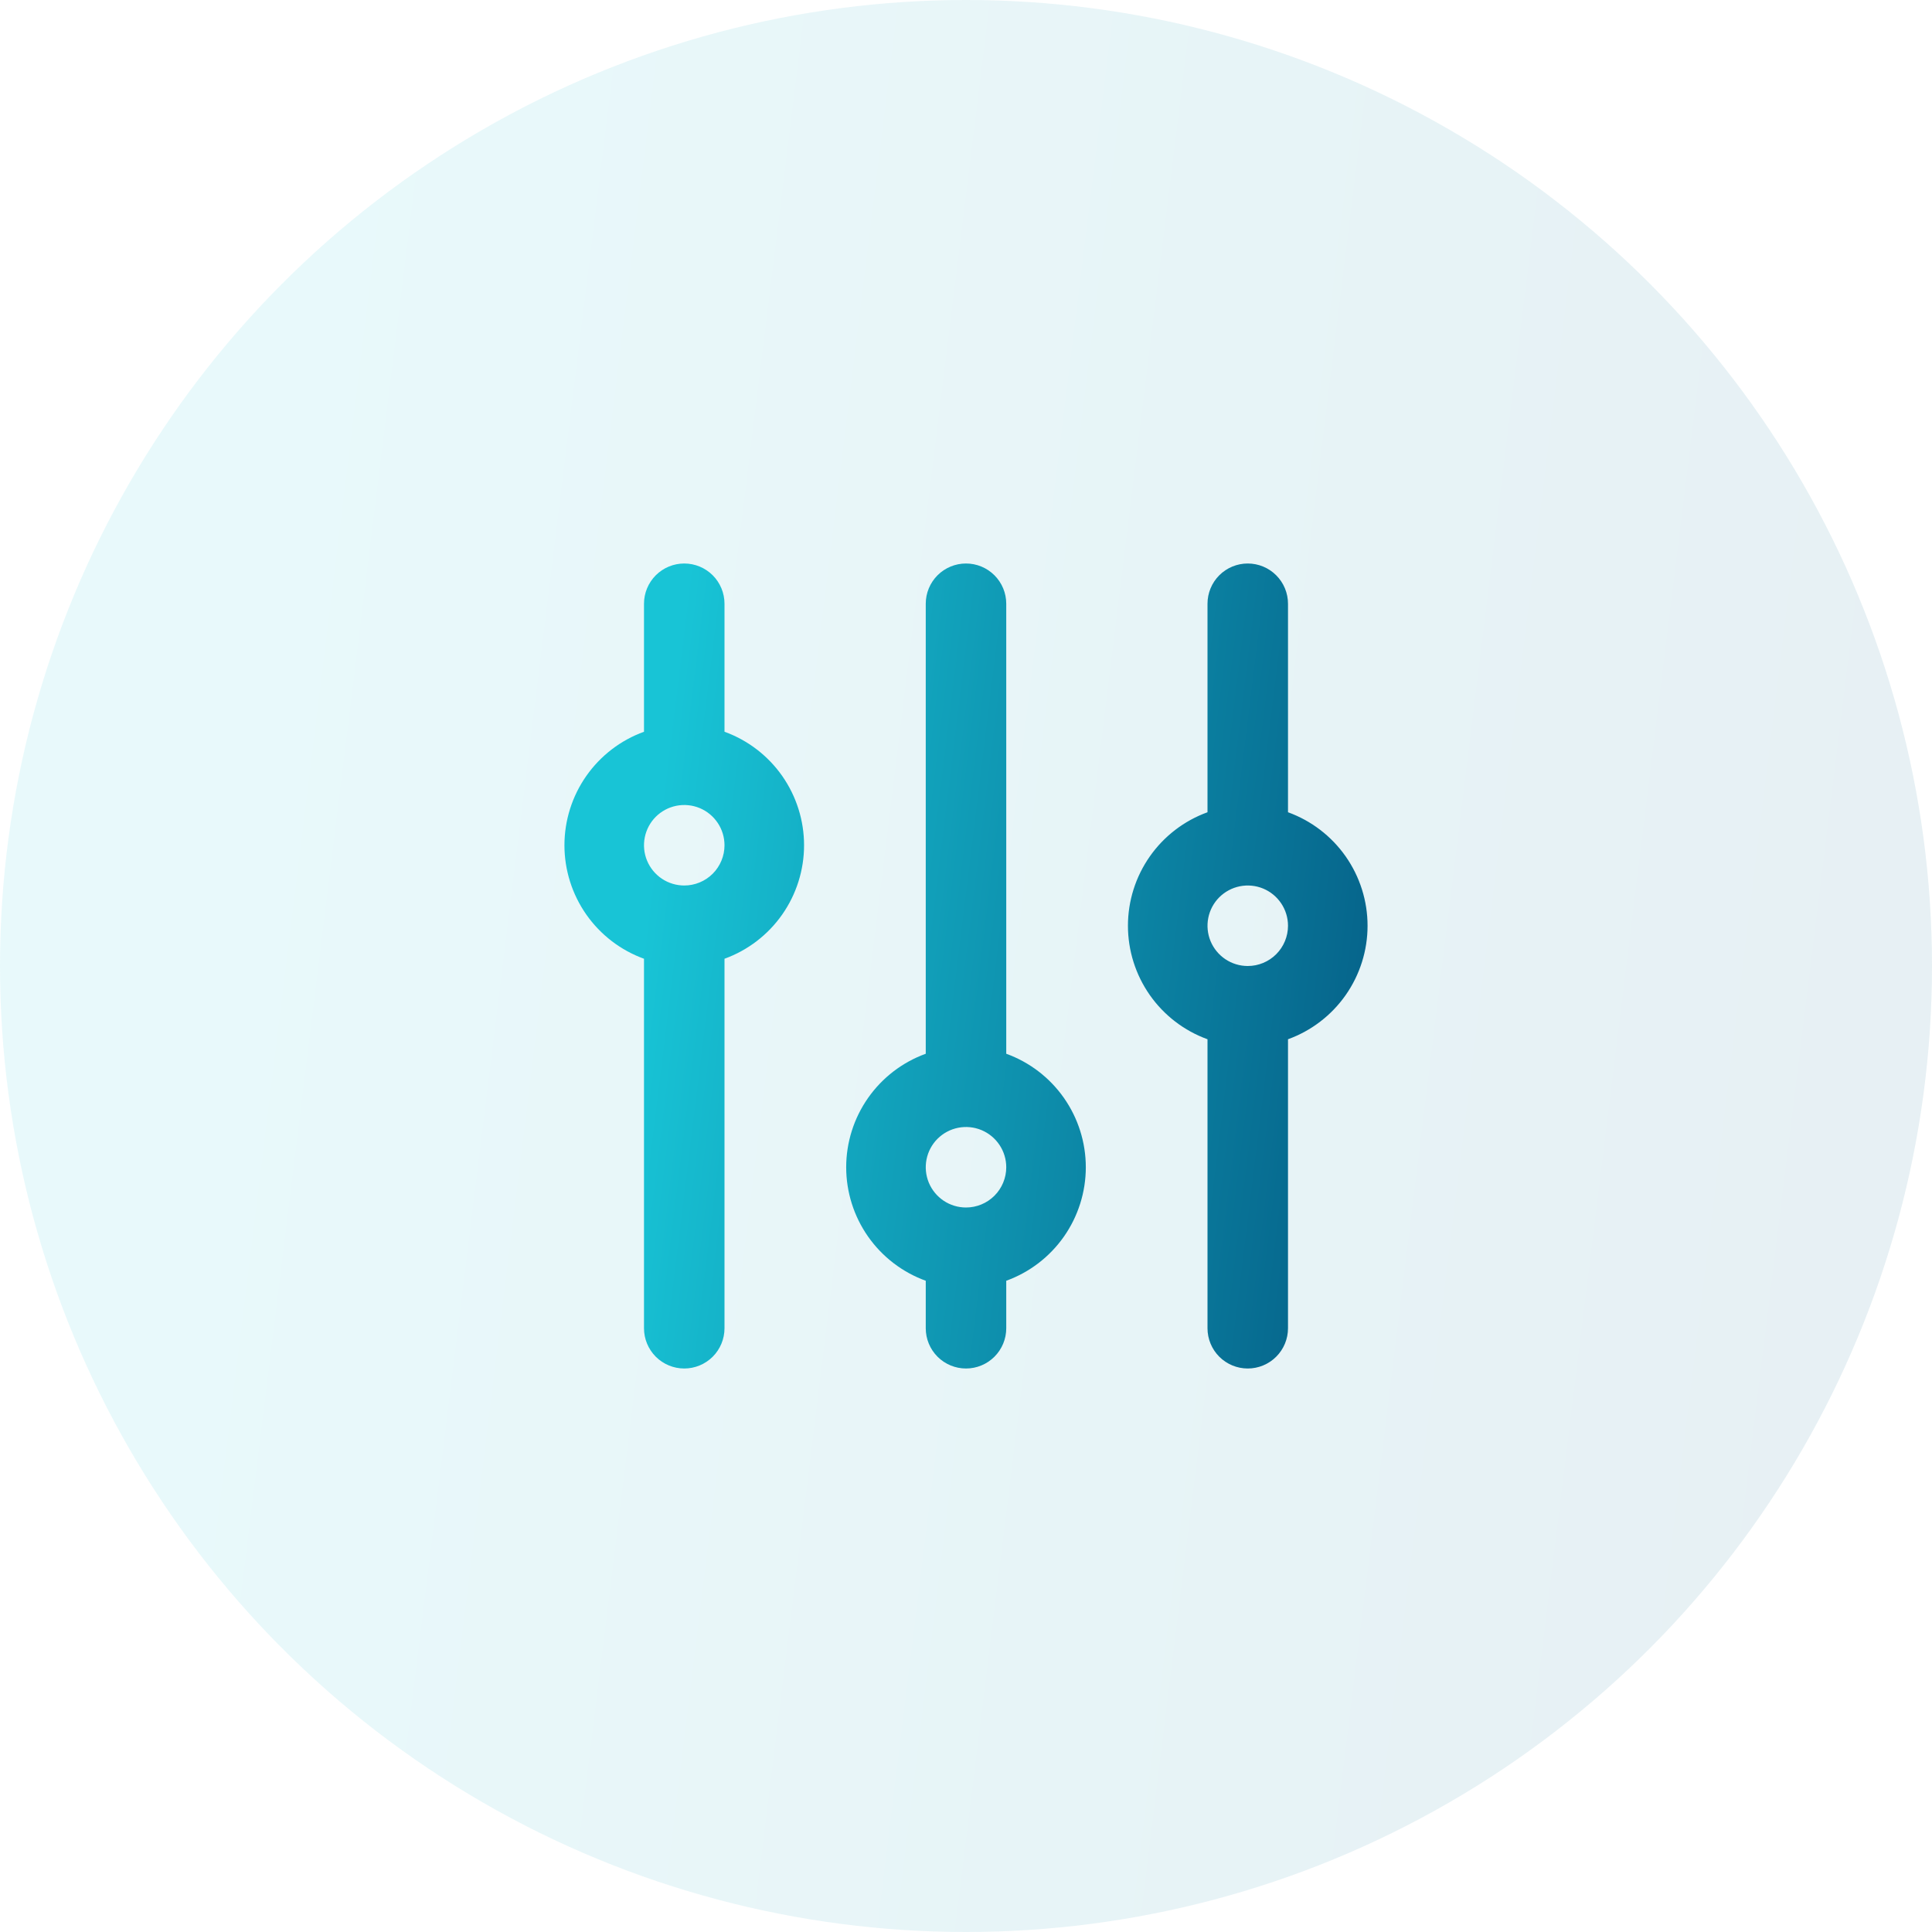 <svg width="72" height="72" viewBox="0 0 72 72" fill="none" xmlns="http://www.w3.org/2000/svg">
<g opacity="0.1" filter="url(#filter0_b_12731_4638)">
<circle cx="36" cy="36" r="36" fill="url(#paint0_linear_12731_4638)"/>
</g>
<path d="M48 30.27V22.5C48 22.102 47.842 21.721 47.56 21.439C47.279 21.158 46.898 21 46.5 21C46.102 21 45.721 21.158 45.439 21.439C45.158 21.721 45 22.102 45 22.5V30.27C44.131 30.585 43.381 31.16 42.85 31.917C42.32 32.674 42.035 33.576 42.035 34.5C42.035 35.424 42.32 36.326 42.85 37.083C43.381 37.84 44.131 38.415 45 38.73V49.5C45 49.898 45.158 50.279 45.439 50.561C45.721 50.842 46.102 51 46.5 51C46.898 51 47.279 50.842 47.56 50.561C47.842 50.279 48 49.898 48 49.5V38.73C48.869 38.415 49.619 37.84 50.15 37.083C50.68 36.326 50.965 35.424 50.965 34.5C50.965 33.576 50.68 32.674 50.15 31.917C49.619 31.16 48.869 30.585 48 30.27ZM46.5 36C46.203 36 45.913 35.912 45.666 35.747C45.42 35.582 45.228 35.348 45.114 35.074C45.001 34.8 44.971 34.498 45.029 34.207C45.087 33.916 45.229 33.649 45.439 33.439C45.649 33.23 45.916 33.087 46.207 33.029C46.498 32.971 46.8 33.001 47.074 33.114C47.348 33.228 47.582 33.42 47.747 33.667C47.912 33.913 48 34.203 48 34.5C48 34.898 47.842 35.279 47.56 35.561C47.279 35.842 46.898 36 46.5 36ZM37.5 39.27V22.5C37.5 22.102 37.342 21.721 37.06 21.439C36.779 21.158 36.398 21 36 21C35.602 21 35.221 21.158 34.939 21.439C34.658 21.721 34.5 22.102 34.5 22.5V39.27C33.631 39.585 32.881 40.16 32.35 40.917C31.82 41.674 31.535 42.576 31.535 43.5C31.535 44.424 31.82 45.326 32.35 46.083C32.881 46.84 33.631 47.415 34.5 47.73V49.5C34.5 49.898 34.658 50.279 34.939 50.561C35.221 50.842 35.602 51 36 51C36.398 51 36.779 50.842 37.06 50.561C37.342 50.279 37.5 49.898 37.5 49.5V47.73C38.369 47.415 39.119 46.84 39.65 46.083C40.18 45.326 40.465 44.424 40.465 43.5C40.465 42.576 40.18 41.674 39.65 40.917C39.119 40.16 38.369 39.585 37.5 39.27ZM36 45C35.703 45 35.413 44.912 35.166 44.747C34.92 44.582 34.728 44.348 34.614 44.074C34.501 43.8 34.471 43.498 34.529 43.207C34.587 42.916 34.729 42.649 34.939 42.439C35.149 42.23 35.416 42.087 35.707 42.029C35.998 41.971 36.3 42.001 36.574 42.114C36.848 42.228 37.082 42.42 37.247 42.667C37.412 42.913 37.5 43.203 37.5 43.5C37.5 43.898 37.342 44.279 37.06 44.561C36.779 44.842 36.398 45 36 45ZM27 27.27V22.5C27 22.102 26.842 21.721 26.561 21.439C26.279 21.158 25.898 21 25.5 21C25.102 21 24.721 21.158 24.439 21.439C24.158 21.721 24 22.102 24 22.5V27.27C23.131 27.585 22.381 28.16 21.85 28.917C21.32 29.674 21.035 30.576 21.035 31.5C21.035 32.424 21.32 33.326 21.85 34.083C22.381 34.84 23.131 35.415 24 35.73V49.5C24 49.898 24.158 50.279 24.439 50.561C24.721 50.842 25.102 51 25.5 51C25.898 51 26.279 50.842 26.561 50.561C26.842 50.279 27 49.898 27 49.5V35.73C27.869 35.415 28.619 34.84 29.15 34.083C29.68 33.326 29.965 32.424 29.965 31.5C29.965 30.576 29.68 29.674 29.15 28.917C28.619 28.16 27.869 27.585 27 27.27ZM25.5 33C25.203 33 24.913 32.912 24.666 32.747C24.42 32.582 24.228 32.348 24.114 32.074C24 31.8 23.971 31.498 24.029 31.207C24.087 30.916 24.229 30.649 24.439 30.439C24.649 30.23 24.916 30.087 25.207 30.029C25.498 29.971 25.8 30.001 26.074 30.114C26.348 30.228 26.582 30.42 26.747 30.667C26.912 30.913 27 31.203 27 31.5C27 31.898 26.842 32.279 26.561 32.561C26.279 32.842 25.898 33 25.5 33Z" fill="url(#paint1_linear_12731_4638)"/>
<defs>
<filter id="filter0_b_12731_4638" x="-4" y="-4" width="80" height="80" filterUnits="userSpaceOnUse" color-interpolation-filters="sRGB">
<feFlood flood-opacity="0" result="BackgroundImageFix"/>
<feGaussianBlur in="BackgroundImageFix" stdDeviation="2"/>
<feComposite in2="SourceAlpha" operator="in" result="effect1_backgroundBlur_12731_4638"/>
<feBlend mode="normal" in="SourceGraphic" in2="effect1_backgroundBlur_12731_4638" result="shape"/>
</filter>
<linearGradient id="paint0_linear_12731_4638" x1="20.803" y1="-78.303" x2="105.313" y2="-67.893" gradientUnits="userSpaceOnUse">
<stop stop-color="#18C4D6"/>
<stop offset="1" stop-color="#004774"/>
</linearGradient>
<linearGradient id="paint1_linear_12731_4638" x1="29.683" y1="-11.626" x2="64.815" y2="-7.309" gradientUnits="userSpaceOnUse">
<stop stop-color="#18C4D6"/>
<stop offset="1" stop-color="#004774"/>
</linearGradient>
</defs>
</svg>
